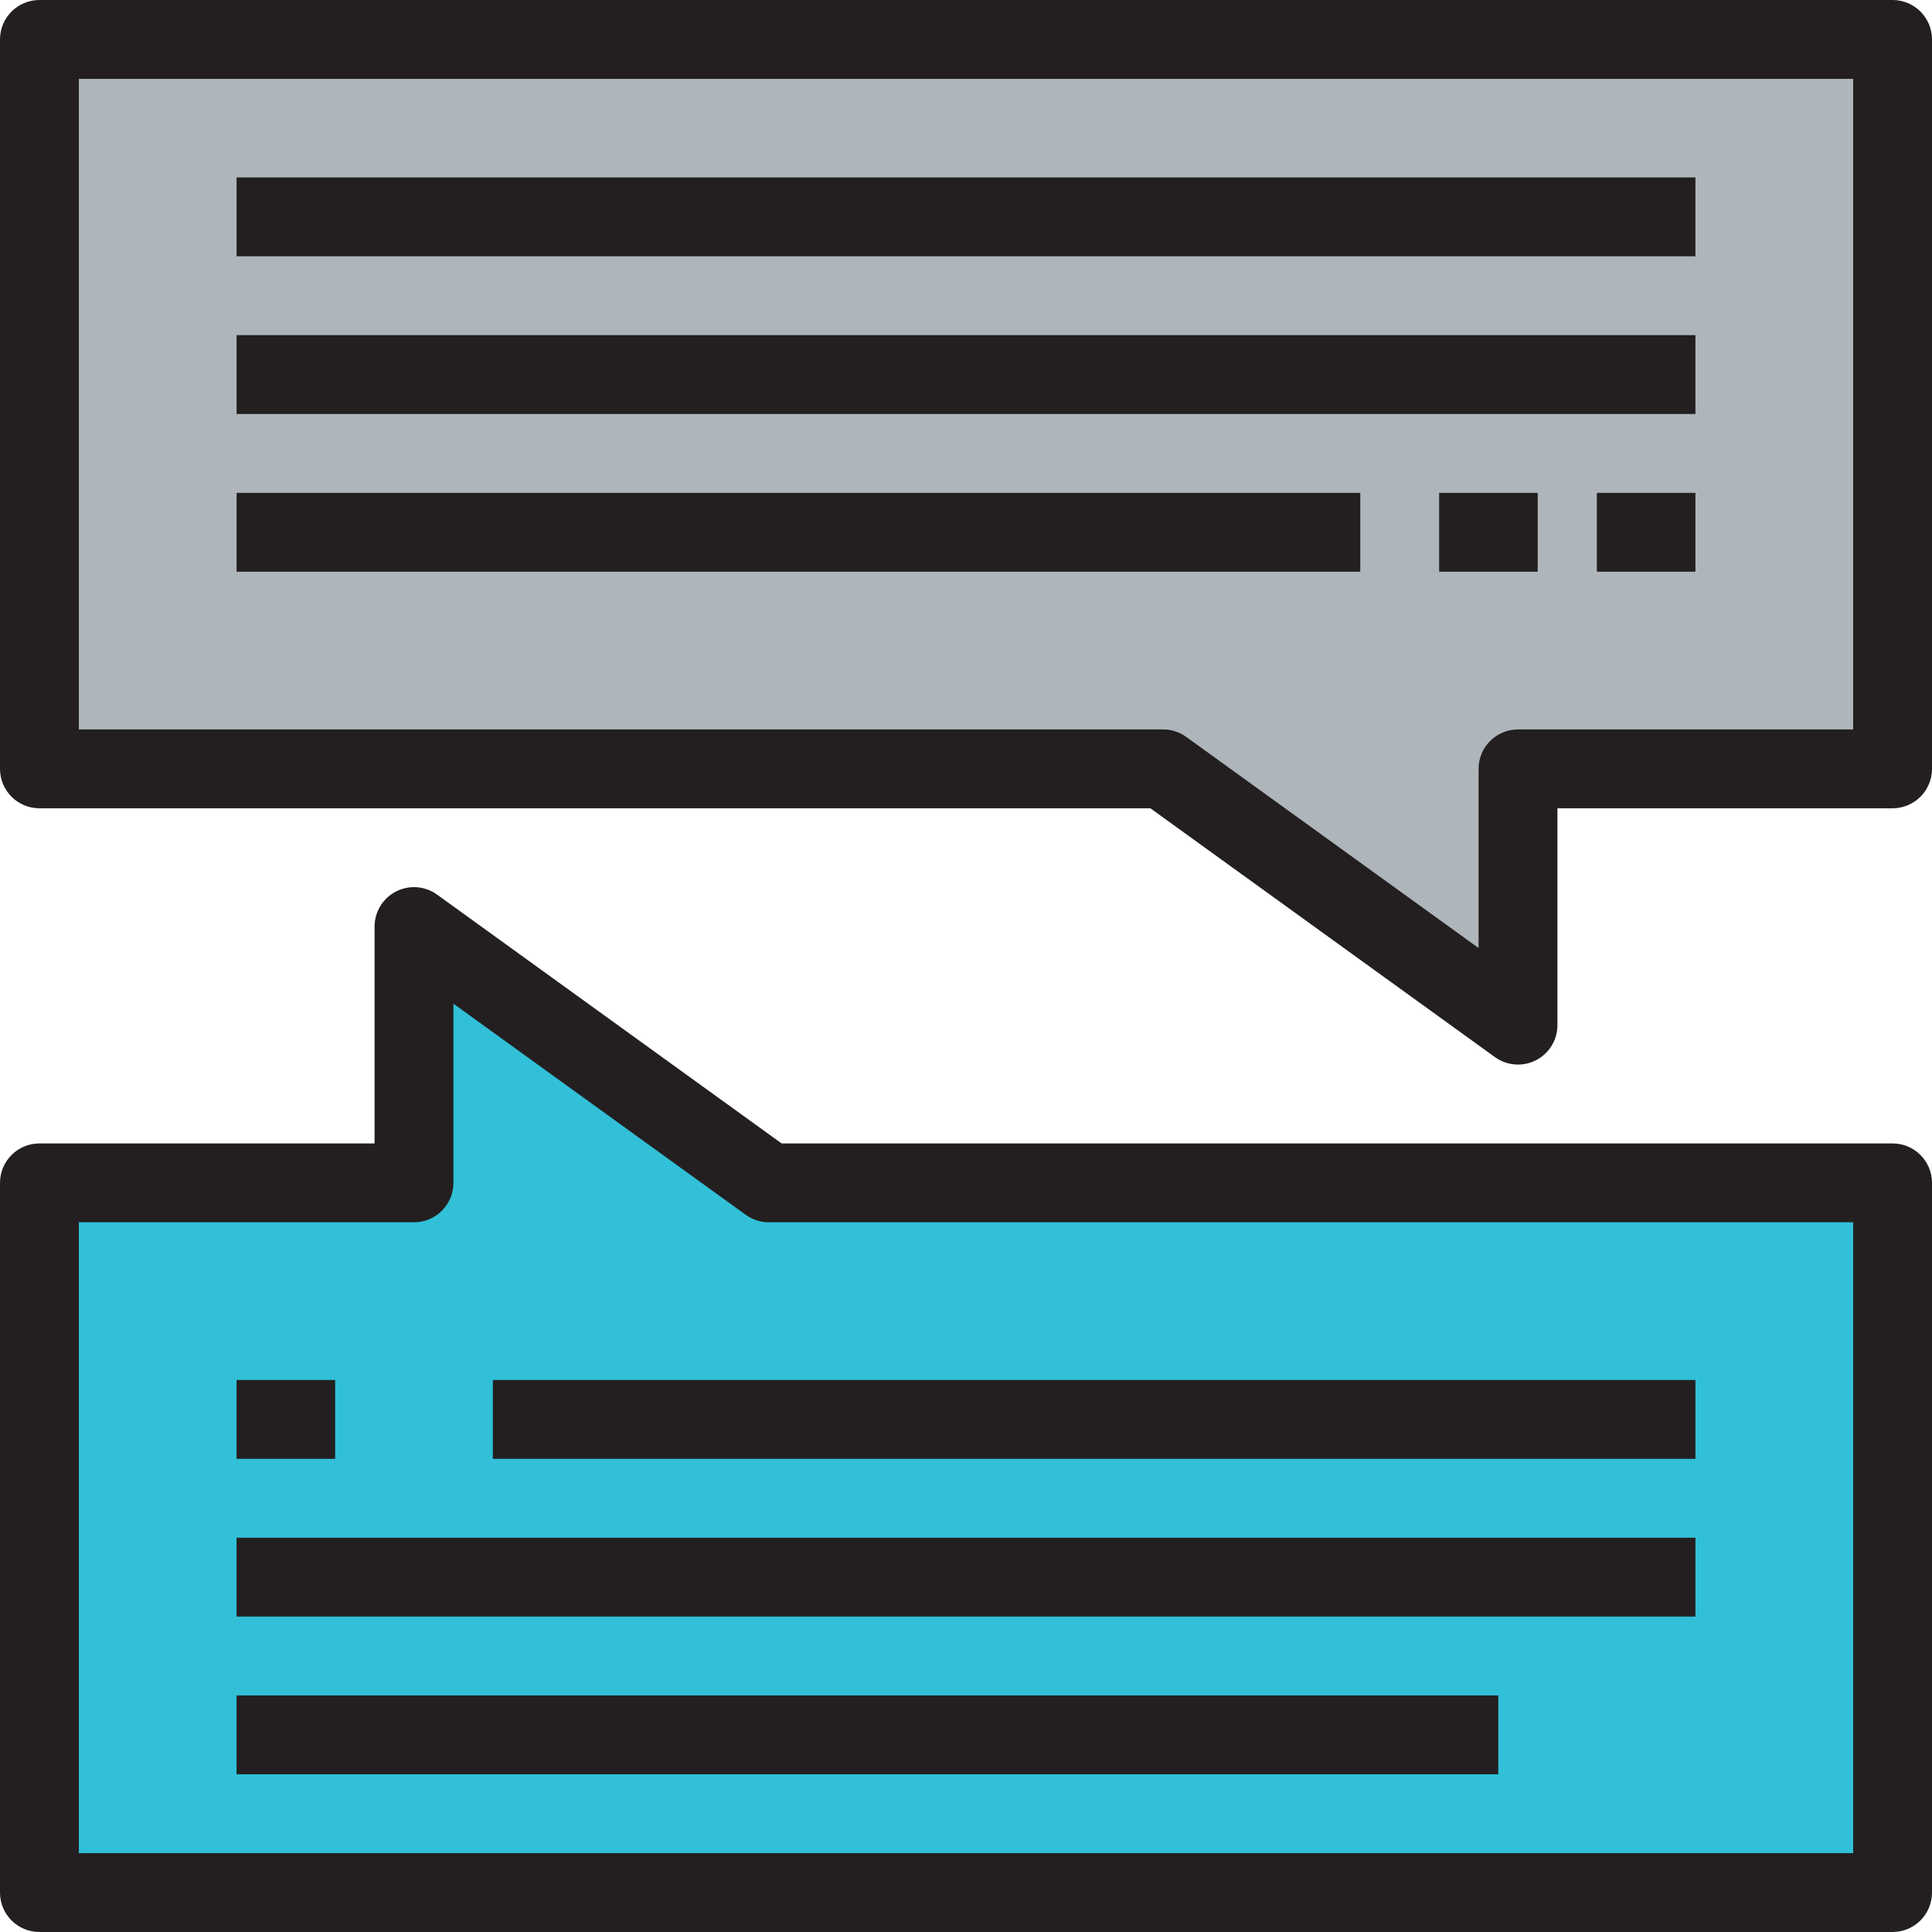 <?xml version="1.0" encoding="iso-8859-1"?>
<!-- Generator: Adobe Illustrator 19.0.0, SVG Export Plug-In . SVG Version: 6.00 Build 0)  -->
<svg version="1.1" id="Layer_1" xmlns="http://www.w3.org/2000/svg" xmlns:xlink="http://www.w3.org/1999/xlink" x="0px" y="0px"
	 viewBox="0 0 490 490" style="enable-background:new 0 0 490 490;" xml:space="preserve">
<g>
	<g id="XMLID_52_">
		<g>
			<polygon style="fill:#31C0D8;" points="480,300 480,480 10,480 10,300 105,300 105,235 195,300 			"/>
			<polygon style="fill:#AFB6BB;" points="480,10 480,195 385,195 385,260 295,195 10,195 10,10 			"/>
		</g>
		<g>
			<g>
				<path style="fill:#231F20;" d="M385.001,270c-2.066,0-4.119-0.639-5.855-1.894L291.767,205H10c-5.523,0-10-4.477-10-10V10
					C0,4.477,4.477,0,10,0h470c5.522,0,10,4.477,10,10v185c0,5.523-4.478,10-10,10h-85v55c0,3.755-2.103,7.194-5.447,8.903
					C388.116,269.638,386.556,270,385.001,270z M20,185h275c2.103,0,4.15,0.662,5.854,1.894L375,240.442V195c0-5.523,4.478-10,10-10
					h85V20H20V185z"/>
			</g>
			<g>
				<path style="fill:#231F20;" d="M480,490H10c-5.523,0-10-4.478-10-10V300c0-5.522,4.477-10,10-10h85v-55
					c0-3.755,2.104-7.194,5.447-8.903c3.345-1.711,7.364-1.402,10.407,0.797L198.233,290H480c5.522,0,10,4.478,10,10v180
					C490,485.522,485.522,490,480,490z M20,470h450V310H195c-2.102,0-4.15-0.662-5.855-1.894L115,254.558V300
					c0,5.522-4.478,10-10,10H20V470z"/>
			</g>
			<g>
				<rect x="60" y="45" style="fill:#231F20;" width="370" height="20"/>
			</g>
			<g>
				<rect x="60" y="85" style="fill:#231F20;" width="370" height="20"/>
			</g>
			<g>
				<rect x="60" y="125" style="fill:#231F20;" width="285" height="20"/>
			</g>
			<g>
				<rect x="125" y="350" style="fill:#231F20;" width="305" height="20"/>
			</g>
			<g>
				<rect x="60" y="390" style="fill:#231F20;" width="370" height="20"/>
			</g>
			<g>
				<rect x="60" y="430" style="fill:#231F20;" width="320" height="20"/>
			</g>
			<g>
				<rect x="405" y="125" style="fill:#231F20;" width="25" height="20"/>
			</g>
			<g>
				<rect x="365" y="125" style="fill:#231F20;" width="25" height="20"/>
			</g>
			<g>
				<rect x="60" y="350" style="fill:#231F20;" width="25" height="20"/>
			</g>
		</g>
	</g>
</g>
<g>
</g>
<g>
</g>
<g>
</g>
<g>
</g>
<g>
</g>
<g>
</g>
<g>
</g>
<g>
</g>
<g>
</g>
<g>
</g>
<g>
</g>
<g>
</g>
<g>
</g>
<g>
</g>
<g>
</g>
</svg>
